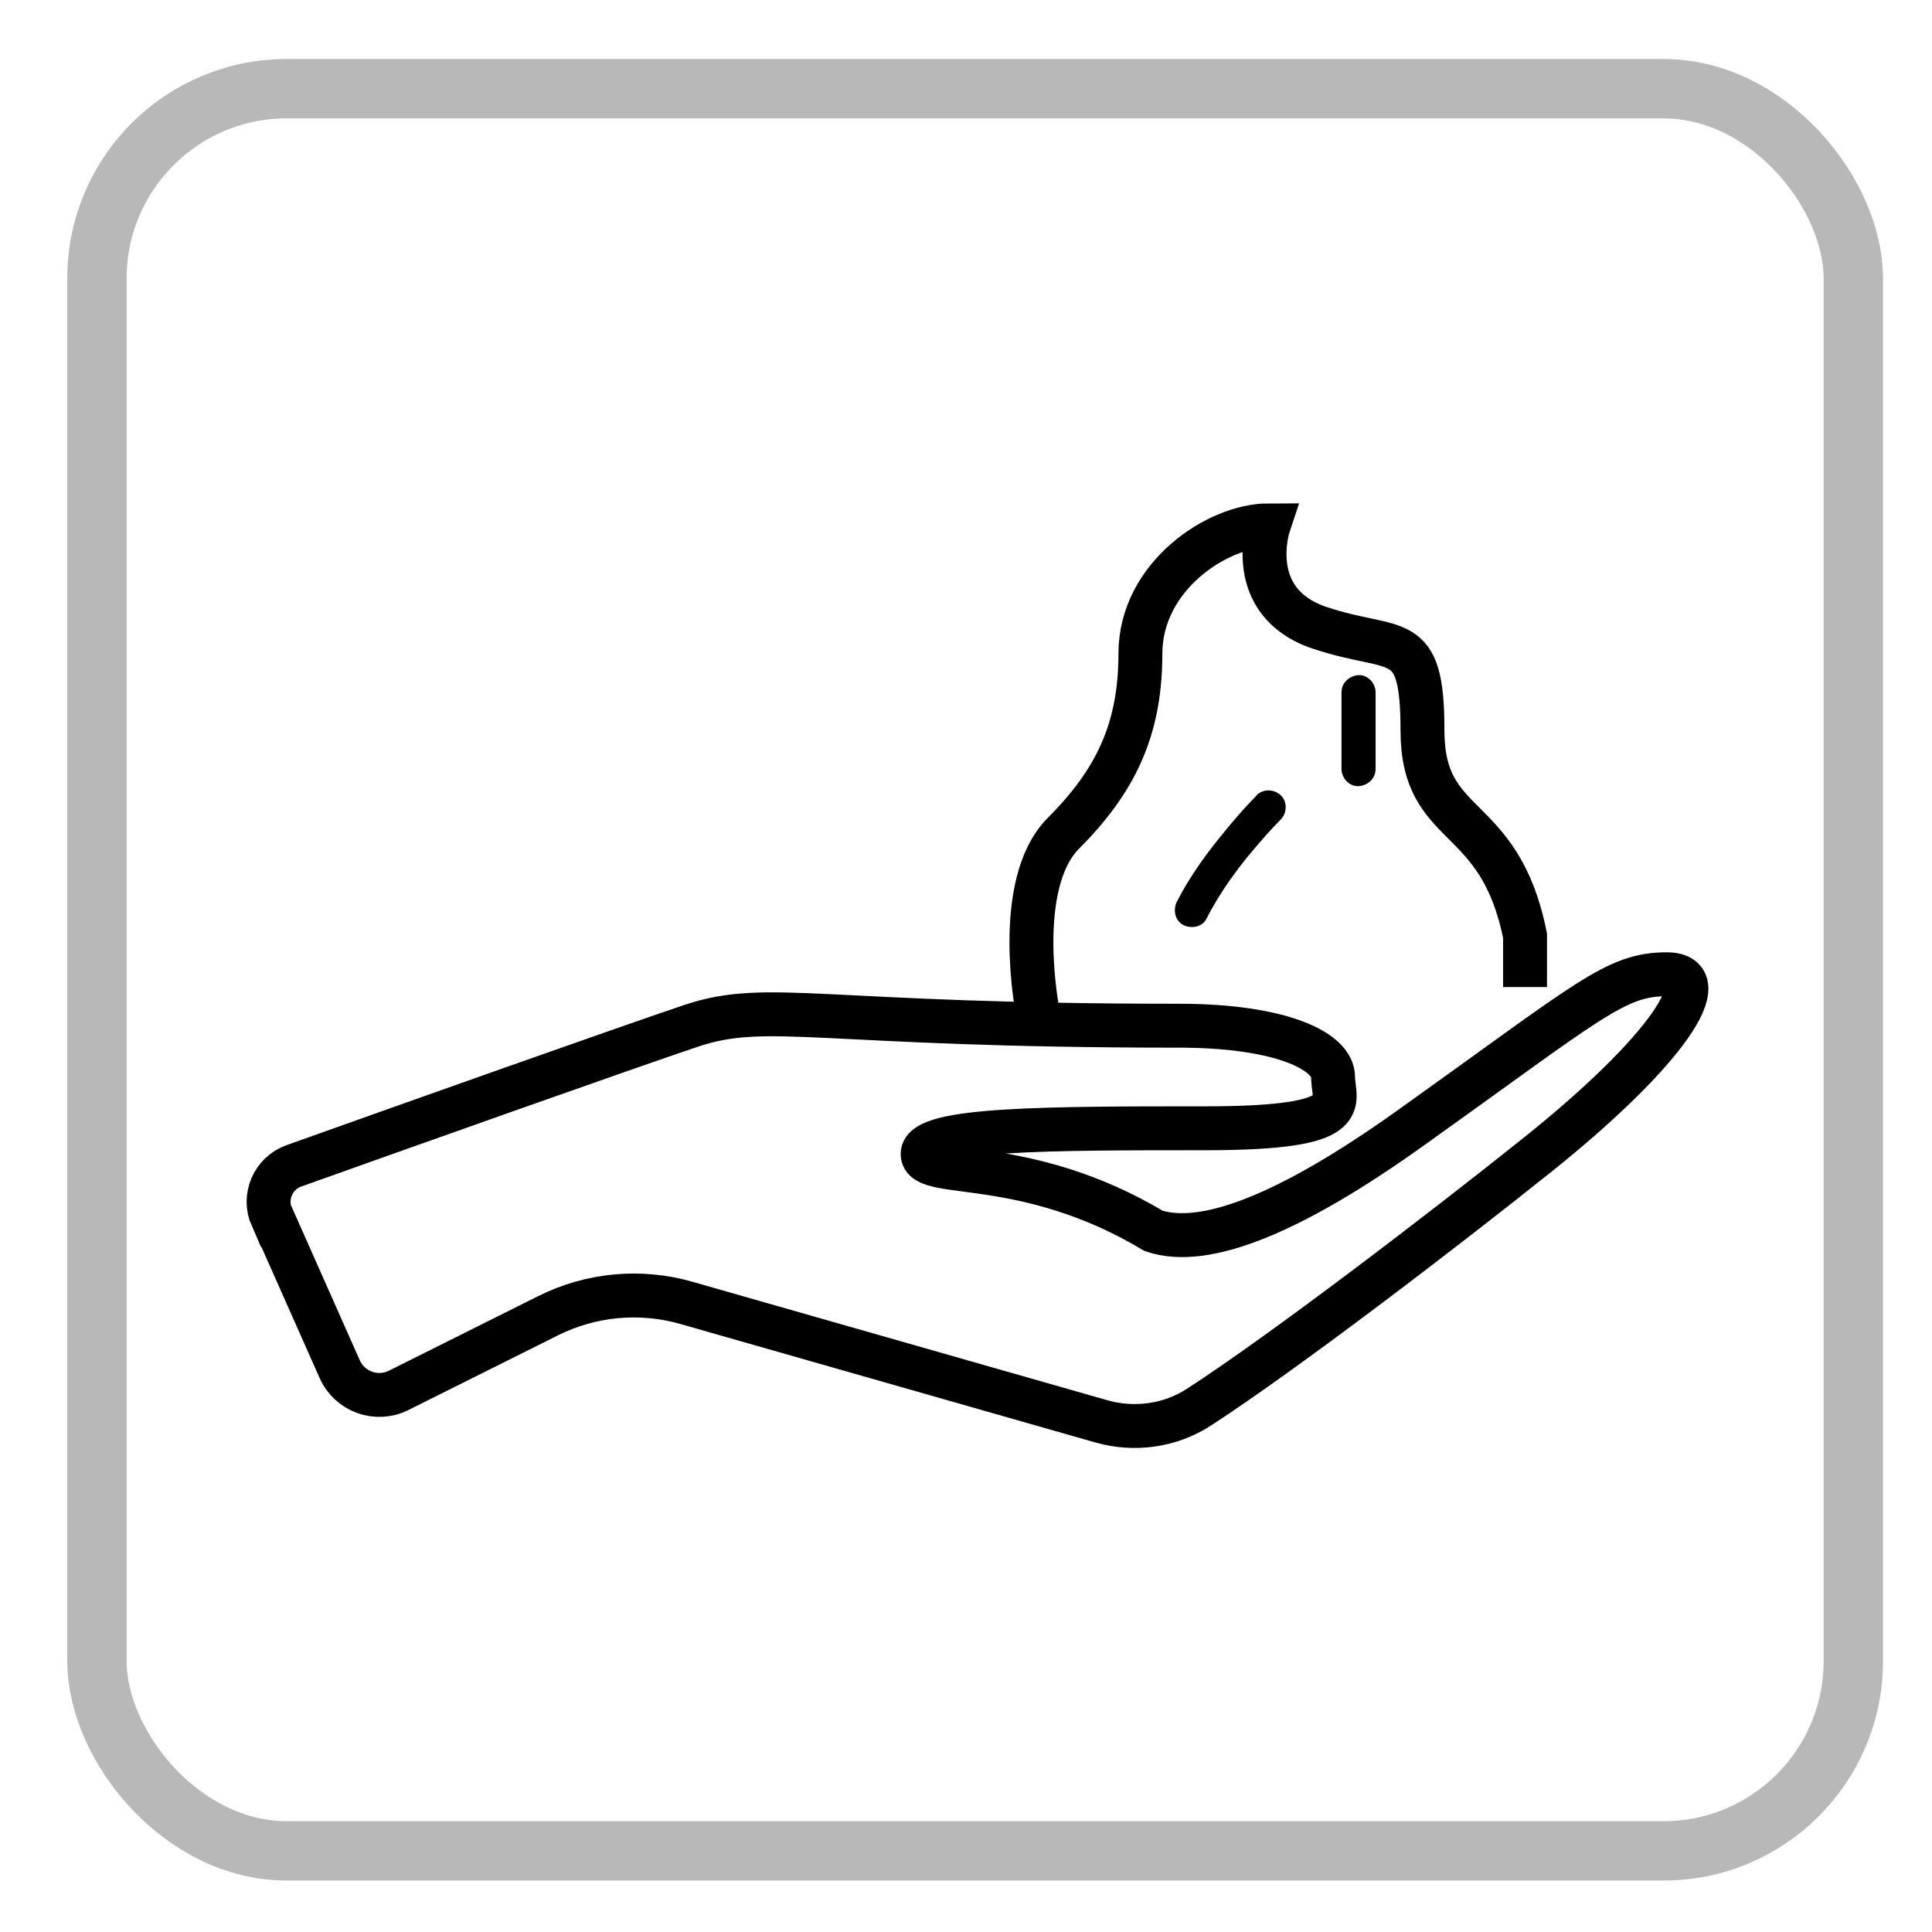 <svg xmlns="http://www.w3.org/2000/svg" id="_&#x5716;&#x5C64;_1" viewBox="0 0 110 110"><defs><style>.cls-1{stroke:#b8b8b8;stroke-width:3.38px;}.cls-1,.cls-2{fill:none;stroke-miterlimit:10;}.cls-2{stroke:#000;stroke-width:2.5px;}</style></defs><rect class="cls-1" x="5.52" y="5.05" width="100" height="100.33" rx="10.8" ry="10.8"></rect><g><path class="cls-2" d="M15.48,69.31c-.51-1.16,.06-2.5,1.25-2.93,5.4-1.93,19.14-6.81,22.64-7.98,4.38-1.46,7.3,0,27.76,0,5.84,0,8.77,1.46,8.77,2.92s1.46,2.92-7.3,2.92-16.07,0-16.07,1.46,5.84,0,13.15,4.38q4.38,1.46,14.61-5.84c10.23-7.3,11.69-8.77,14.61-8.77s0,4.38-7.3,10.23c-5.5,4.4-14.5,11.28-19.34,14.42-1.64,1.06-3.66,1.34-5.54,.81l-23.64-6.75c-2.62-.75-5.43-.49-7.87,.73l-8.51,4.25c-1.26,.63-2.79,.08-3.36-1.21l-3.84-8.65Z"></path><path class="cls-2" d="M59.09,57.67s-1.46-7.3,1.46-10.23,4.38-5.84,4.38-10.23,4.38-7.3,7.3-7.3c0,0-1.46,4.38,2.92,5.84s5.84,0,5.84,5.84,4.38,4.38,5.84,11.69v2.92"></path><path d="M71.55,45.29c-.59,.59-1.14,1.22-1.67,1.86-1.08,1.3-2.1,2.67-2.87,4.18-.23,.45-.13,1.07,.35,1.33,.44,.23,1.09,.14,1.33-.35,.38-.75,.83-1.47,1.31-2.17,.11-.15,.22-.3,.33-.45,.06-.09,.13-.17,.19-.26,.02-.03,.21-.27,.09-.12,.22-.29,.45-.57,.69-.85,.52-.62,1.05-1.23,1.62-1.8,.36-.36,.39-1.02,0-1.38s-.99-.38-1.38,0h0Z"></path><path d="M76.38,39.41c0,1.28,0,2.56,0,3.84v.54c0,.51,.45,1,.97,.97s.97-.43,.97-.97v-4.38c0-.51-.45-1-.97-.97s-.97,.43-.97,.97h0Z"></path></g></svg>
